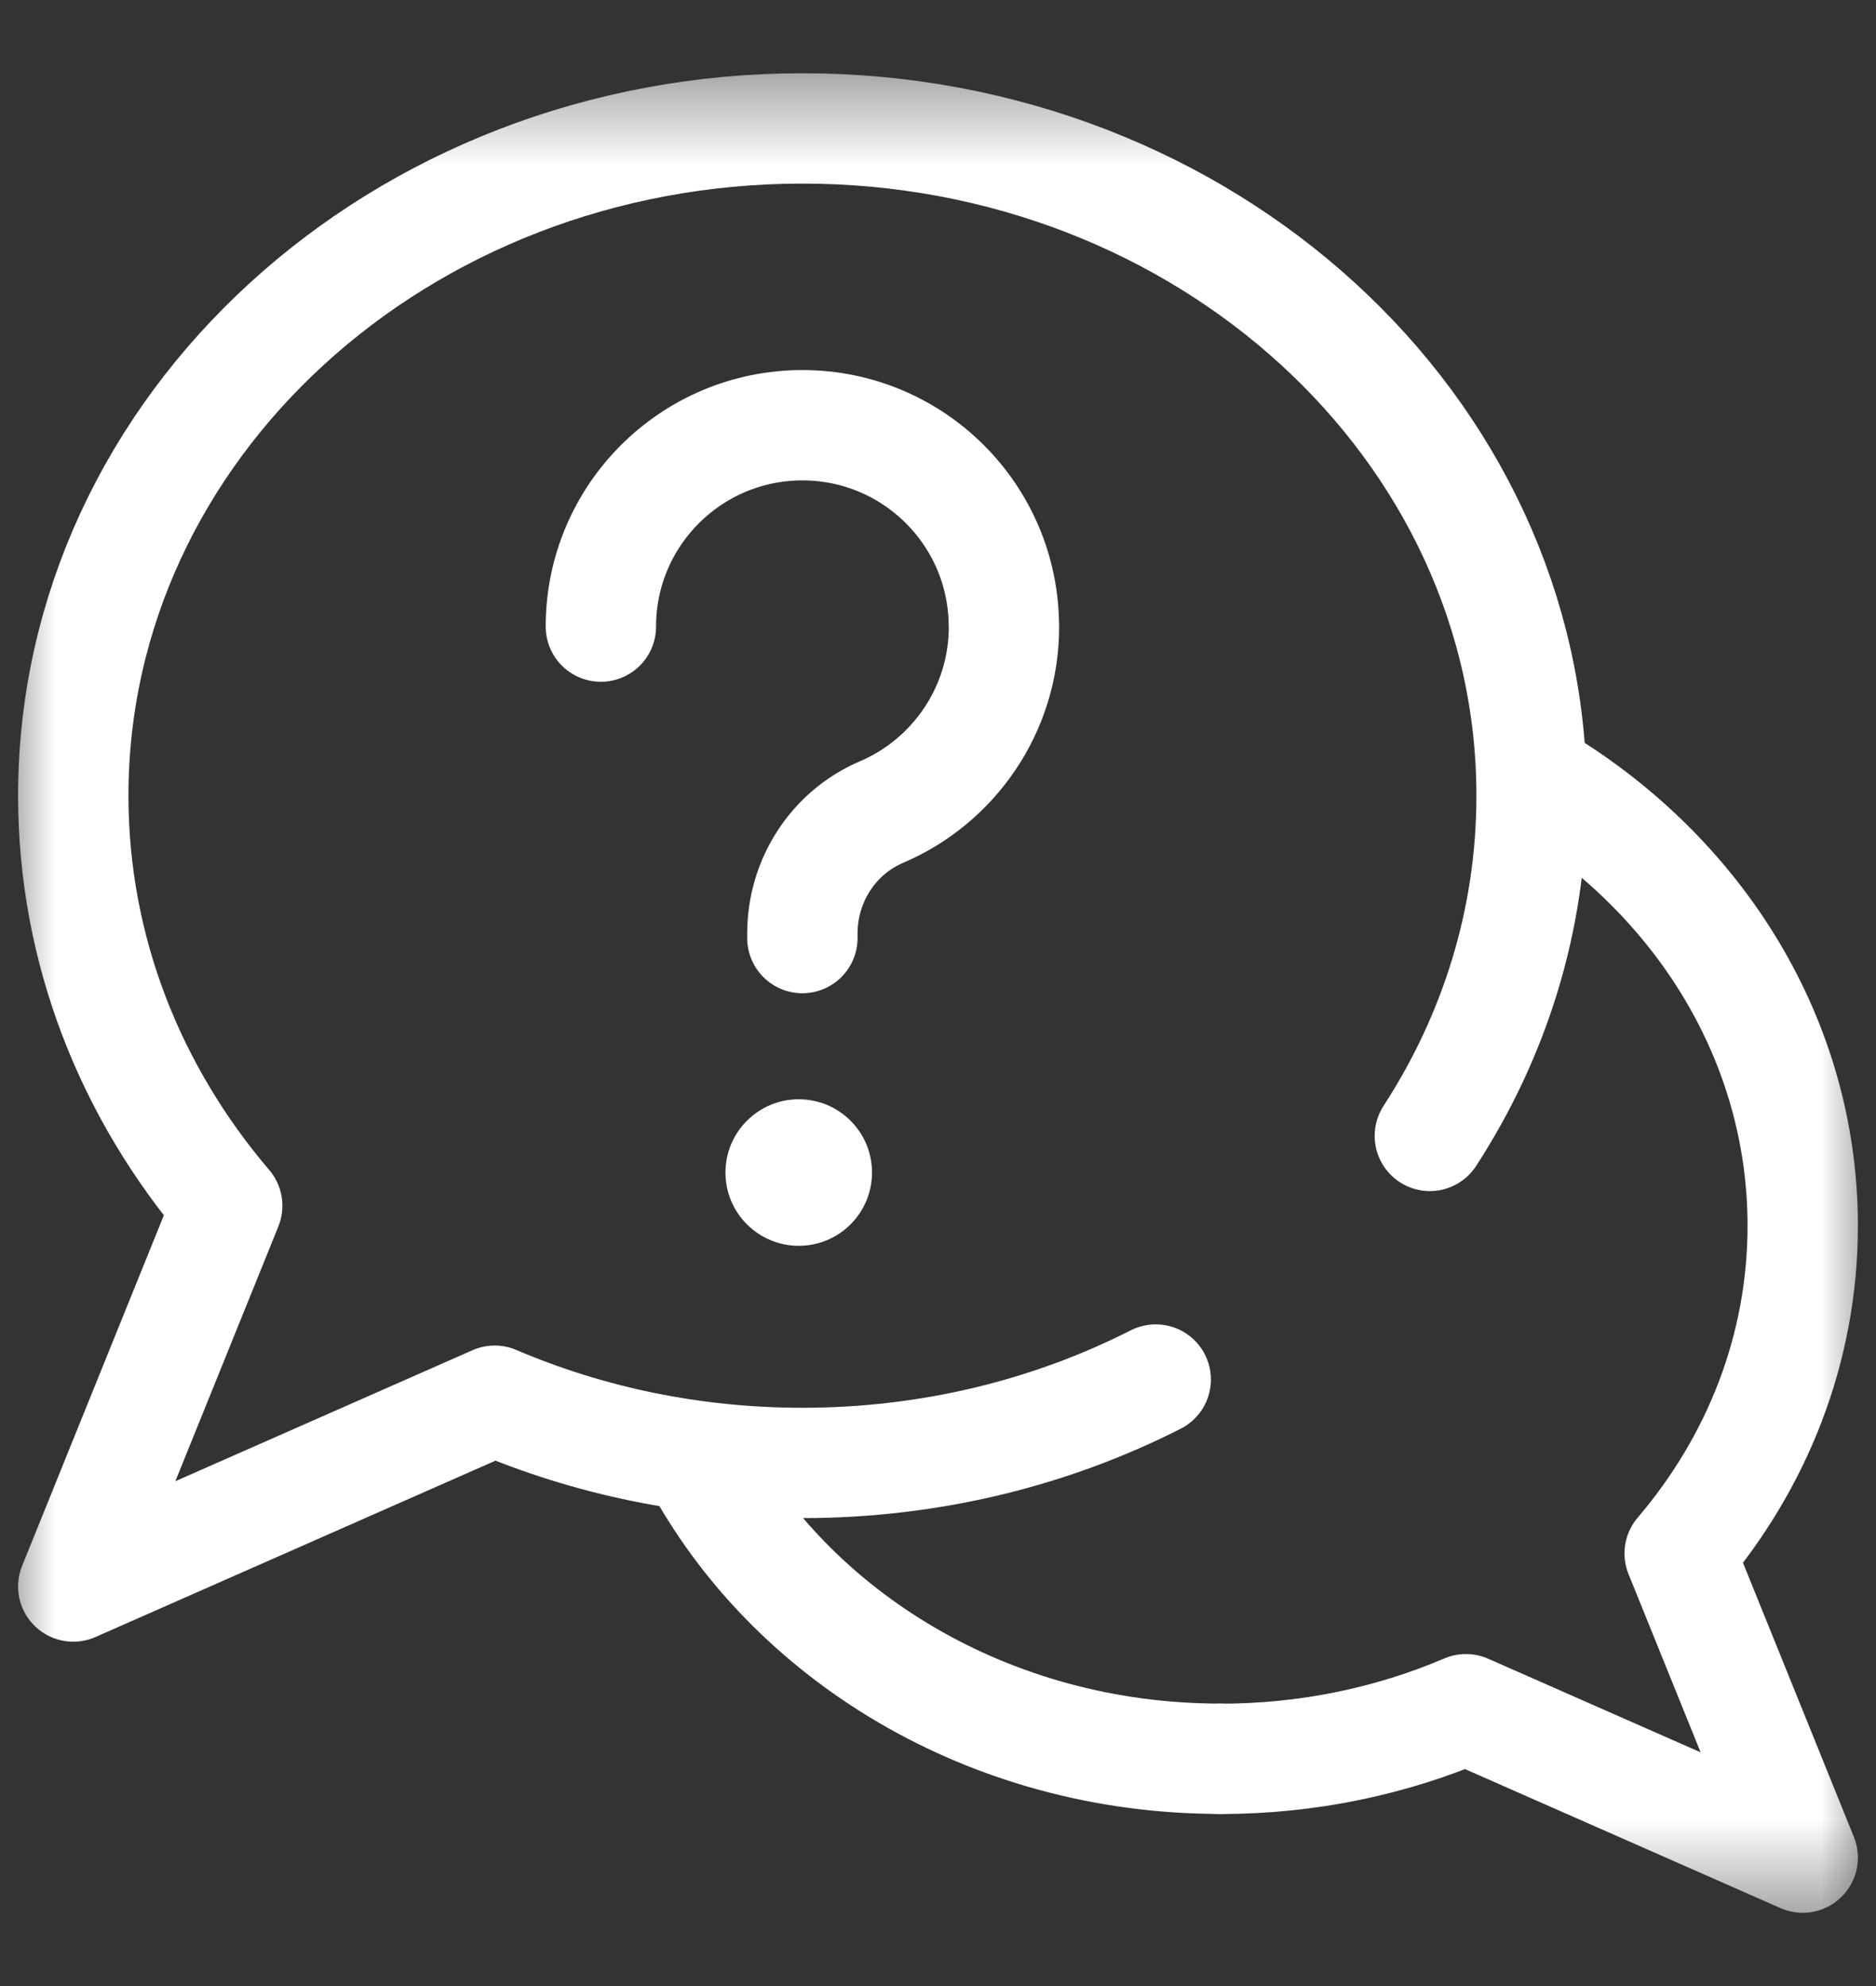 <svg width="17" height="18" viewBox="0 0 17 18" fill="none" xmlns="http://www.w3.org/2000/svg">
<rect x="0" y="0" width="17" height="18" fill="#333333" stroke="none"/>
<g clip-path="url(#clip0_621_4966)">
<mask id="mask0_621_4966" style="mask-type:luminance" maskUnits="userSpaceOnUse" x="0" y="0" width="17" height="18">
<path d="M0 0.5H17V17.5H0V0.5Z" fill="white"/>
</mask>
<g mask="url(#mask0_621_4966)">
<path d="M12.957 10.295C13.543 9.392 13.879 8.338 13.879 7.212C13.879 3.872 10.921 1.164 7.271 1.164C3.622 1.164 0.664 3.872 0.664 7.212C0.664 8.613 1.185 9.903 2.059 10.928L0.664 14.379L4.483 12.695C5.33 13.057 6.275 13.259 7.271 13.259C8.433 13.259 9.524 12.985 10.473 12.503" stroke="white" stroke-miterlimit="10" stroke-linecap="round" stroke-linejoin="round"/>
<path d="M13.979 7.084C15.4 7.95 16.336 9.43 16.336 11.109C16.336 12.229 15.92 13.259 15.221 14.079L16.336 16.836L13.284 15.491C12.607 15.78 11.853 15.941 11.057 15.941" stroke="white" stroke-miterlimit="10" stroke-linecap="round" stroke-linejoin="round"/>
<path d="M11.057 15.94C8.967 15.94 7.161 14.829 6.306 13.217" stroke="white" stroke-miterlimit="10" stroke-linecap="round" stroke-linejoin="round"/>
<path d="M7.238 9.963C6.872 9.963 6.574 10.26 6.574 10.627C6.574 10.994 6.872 11.291 7.238 11.291C7.605 11.291 7.902 10.994 7.902 10.627C7.902 10.26 7.605 9.963 7.238 9.963Z" fill="white"/>
<path d="M5.445 5.679C5.445 4.671 6.263 3.854 7.271 3.854C8.28 3.854 9.097 4.671 9.097 5.679H9.098C9.098 6.434 8.64 7.082 7.988 7.36C7.55 7.547 7.271 7.983 7.271 8.459V8.502" stroke="white" stroke-miterlimit="10" stroke-linecap="round" stroke-linejoin="round"/>
</g>
</g>
<defs>
<clipPath id="clip0_621_4966">
<rect width="17" height="17" fill="white" transform="translate(0 0.5)"/>
</clipPath>
</defs>
</svg>
